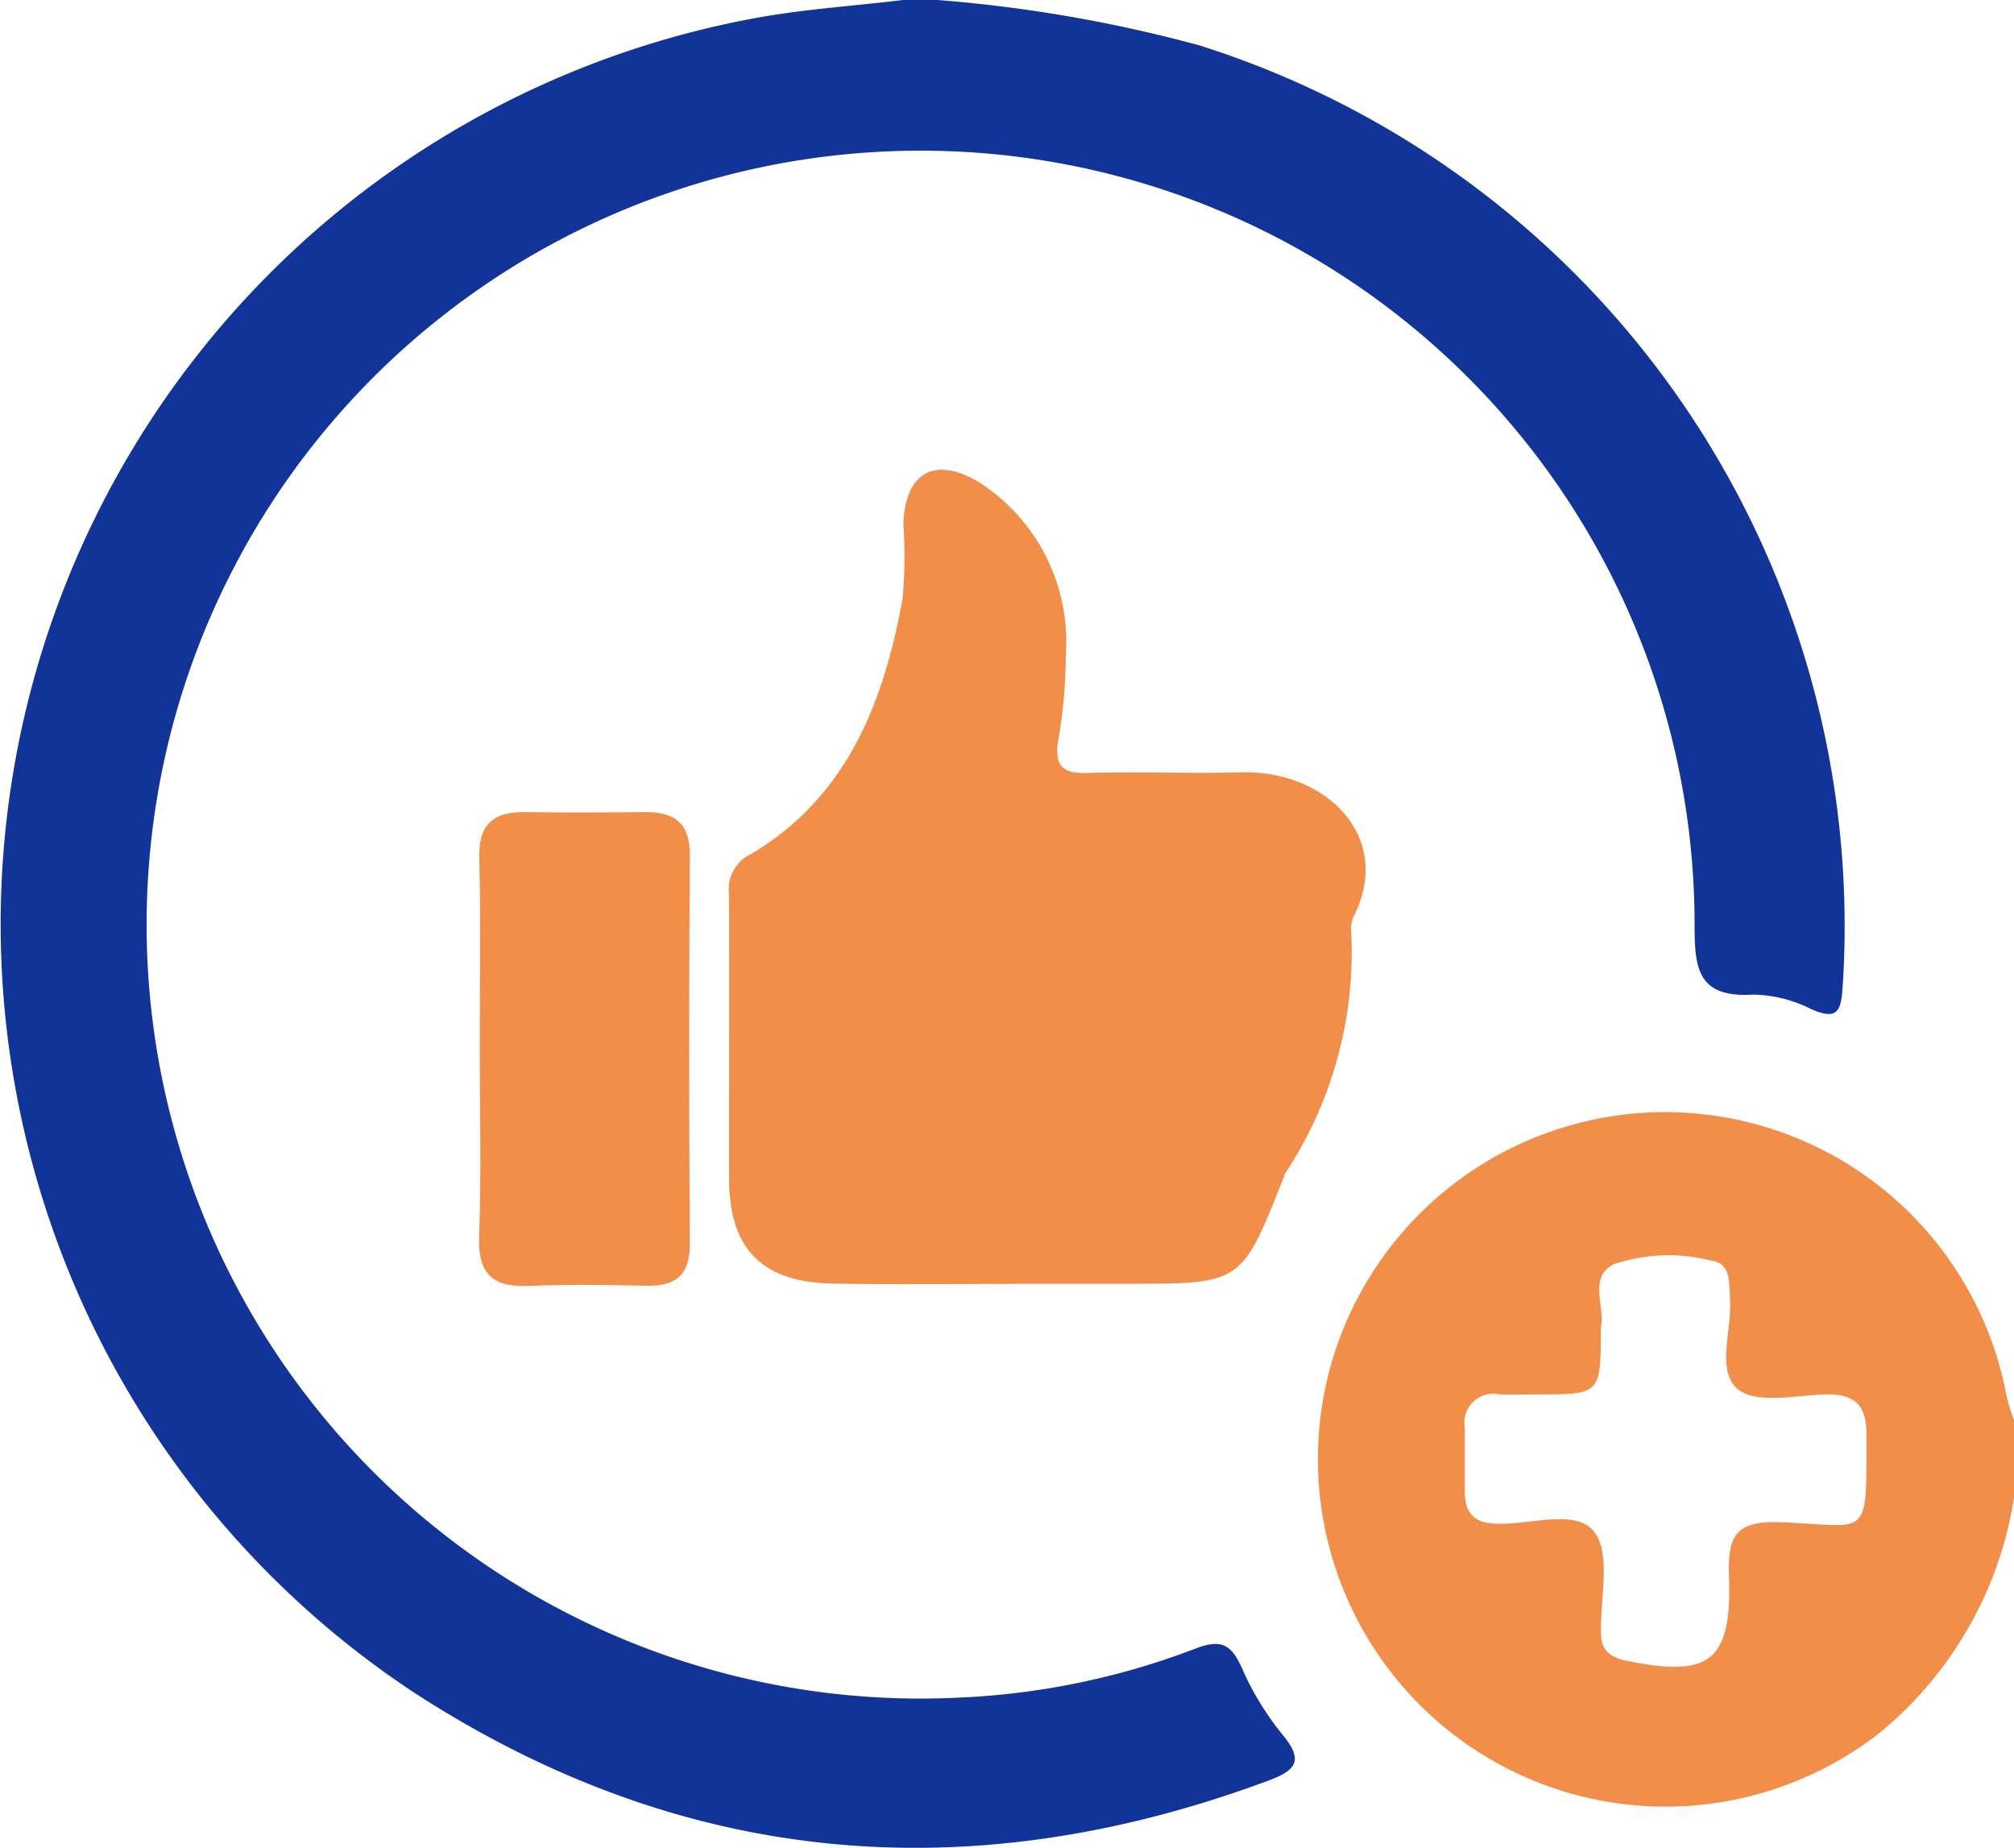 <svg id="Group_64145" data-name="Group 64145" xmlns="http://www.w3.org/2000/svg" xmlns:xlink="http://www.w3.org/1999/xlink" width="54.26" height="49.784" viewBox="0 0 54.26 49.784">
  <defs>
    <clipPath id="clip-path">
      <rect id="Rectangle_147131" data-name="Rectangle 147131" width="54.26" height="49.784" fill="none"/>
    </clipPath>
  </defs>
  <g id="Group_64144" data-name="Group 64144" clip-path="url(#clip-path)">
    <path id="Path_63631" data-name="Path 63631" d="M25.261,0a38.246,38.246,0,0,1,7.047,1.221A24.882,24.882,0,0,1,49.644,26.579c-.042.656-.134.923-.848.609a3.571,3.571,0,0,0-1.56-.391c-1.575.1-1.581-.8-1.582-2A20.852,20.852,0,1,0,25.887,45.735,20.184,20.184,0,0,0,32.2,44.419c.727-.281.982-.095,1.266.538a7.778,7.778,0,0,0,1.082,1.772c.568.687.4.957-.38,1.246-8.072,3-15.8,2.311-23.023-2.38A24.817,24.817,0,0,1,20.206.514C21.564.251,22.957.167,24.333,0Z" transform="translate(0)" fill="#123499"/>
    <path id="Path_63632" data-name="Path 63632" d="M171.232,139.02a10.223,10.223,0,0,1-3.65,6.36,9.364,9.364,0,0,1-14.907-9.306,9.356,9.356,0,0,1,18.357.21,6.452,6.452,0,0,0,.2.649ZM160.1,134.437c0,1.8,0,1.8-1.686,1.8-.348,0-.7.015-1.042,0a.779.779,0,0,0-.936.886c0,.579,0,1.158,0,1.737,0,.482.182.808.726.855.949.082,2.241-.433,2.755.219.478.605.151,1.84.191,2.8.017.41.272.593.66.674,2.253.473,2.863.032,2.785-2.242-.038-1.092.147-1.535,1.4-1.484,2.413.1,2.3.508,2.306-2.368,0-.8-.336-1.1-1.123-1.074-.8.027-1.861.261-2.348-.145-.585-.489-.15-1.589-.207-2.422-.029-.428.037-.965-.495-1.037a4.651,4.651,0,0,0-2.62.089c-.737.351-.221,1.2-.369,1.717" transform="translate(-116.972 -98.67)" fill="#f18f4a"/>
    <path id="Path_63633" data-name="Path 63633" d="M92.07,76.255c-1.662,0-3.324.024-4.985-.008C85.173,76.21,84.3,75.3,84.3,73.41c0-2.549.005-5.1,0-7.648a1.042,1.042,0,0,1,.585-1.083c2.6-1.539,3.587-4.1,4.092-6.9a12.806,12.806,0,0,0,.02-1.967c.031-1.412.839-1.885,2.056-1.143a5.1,5.1,0,0,1,2.319,4.643,13.336,13.336,0,0,1-.205,2.3c-.1.661.088.9.773.878,1.39-.04,2.783.019,4.173-.017,2.249-.058,4.1,1.717,3.018,3.878a.745.745,0,0,0-.073.335,10.83,10.83,0,0,1-1.768,6.584.524.524,0,0,0-.044.107c-1.134,2.875-1.134,2.875-4.158,2.875H92.07" transform="translate(-64.658 -41.665)" fill="#f18f4a"/>
    <path id="Path_63634" data-name="Path 63634" d="M55.4,100.253c0-1.7.032-3.4-.013-5.1-.024-.918.386-1.253,1.245-1.239,1.081.018,2.164.01,3.245,0,.8,0,1.191.317,1.185,1.18q-.04,5.214,0,10.428c.007.872-.378,1.17-1.187,1.153-1.043-.022-2.088-.041-3.129.006-.979.045-1.4-.3-1.363-1.336.064-1.7.017-3.4.017-5.1" transform="translate(-42.475 -72.035)" fill="#f18f4a"/>
  </g>
</svg>
